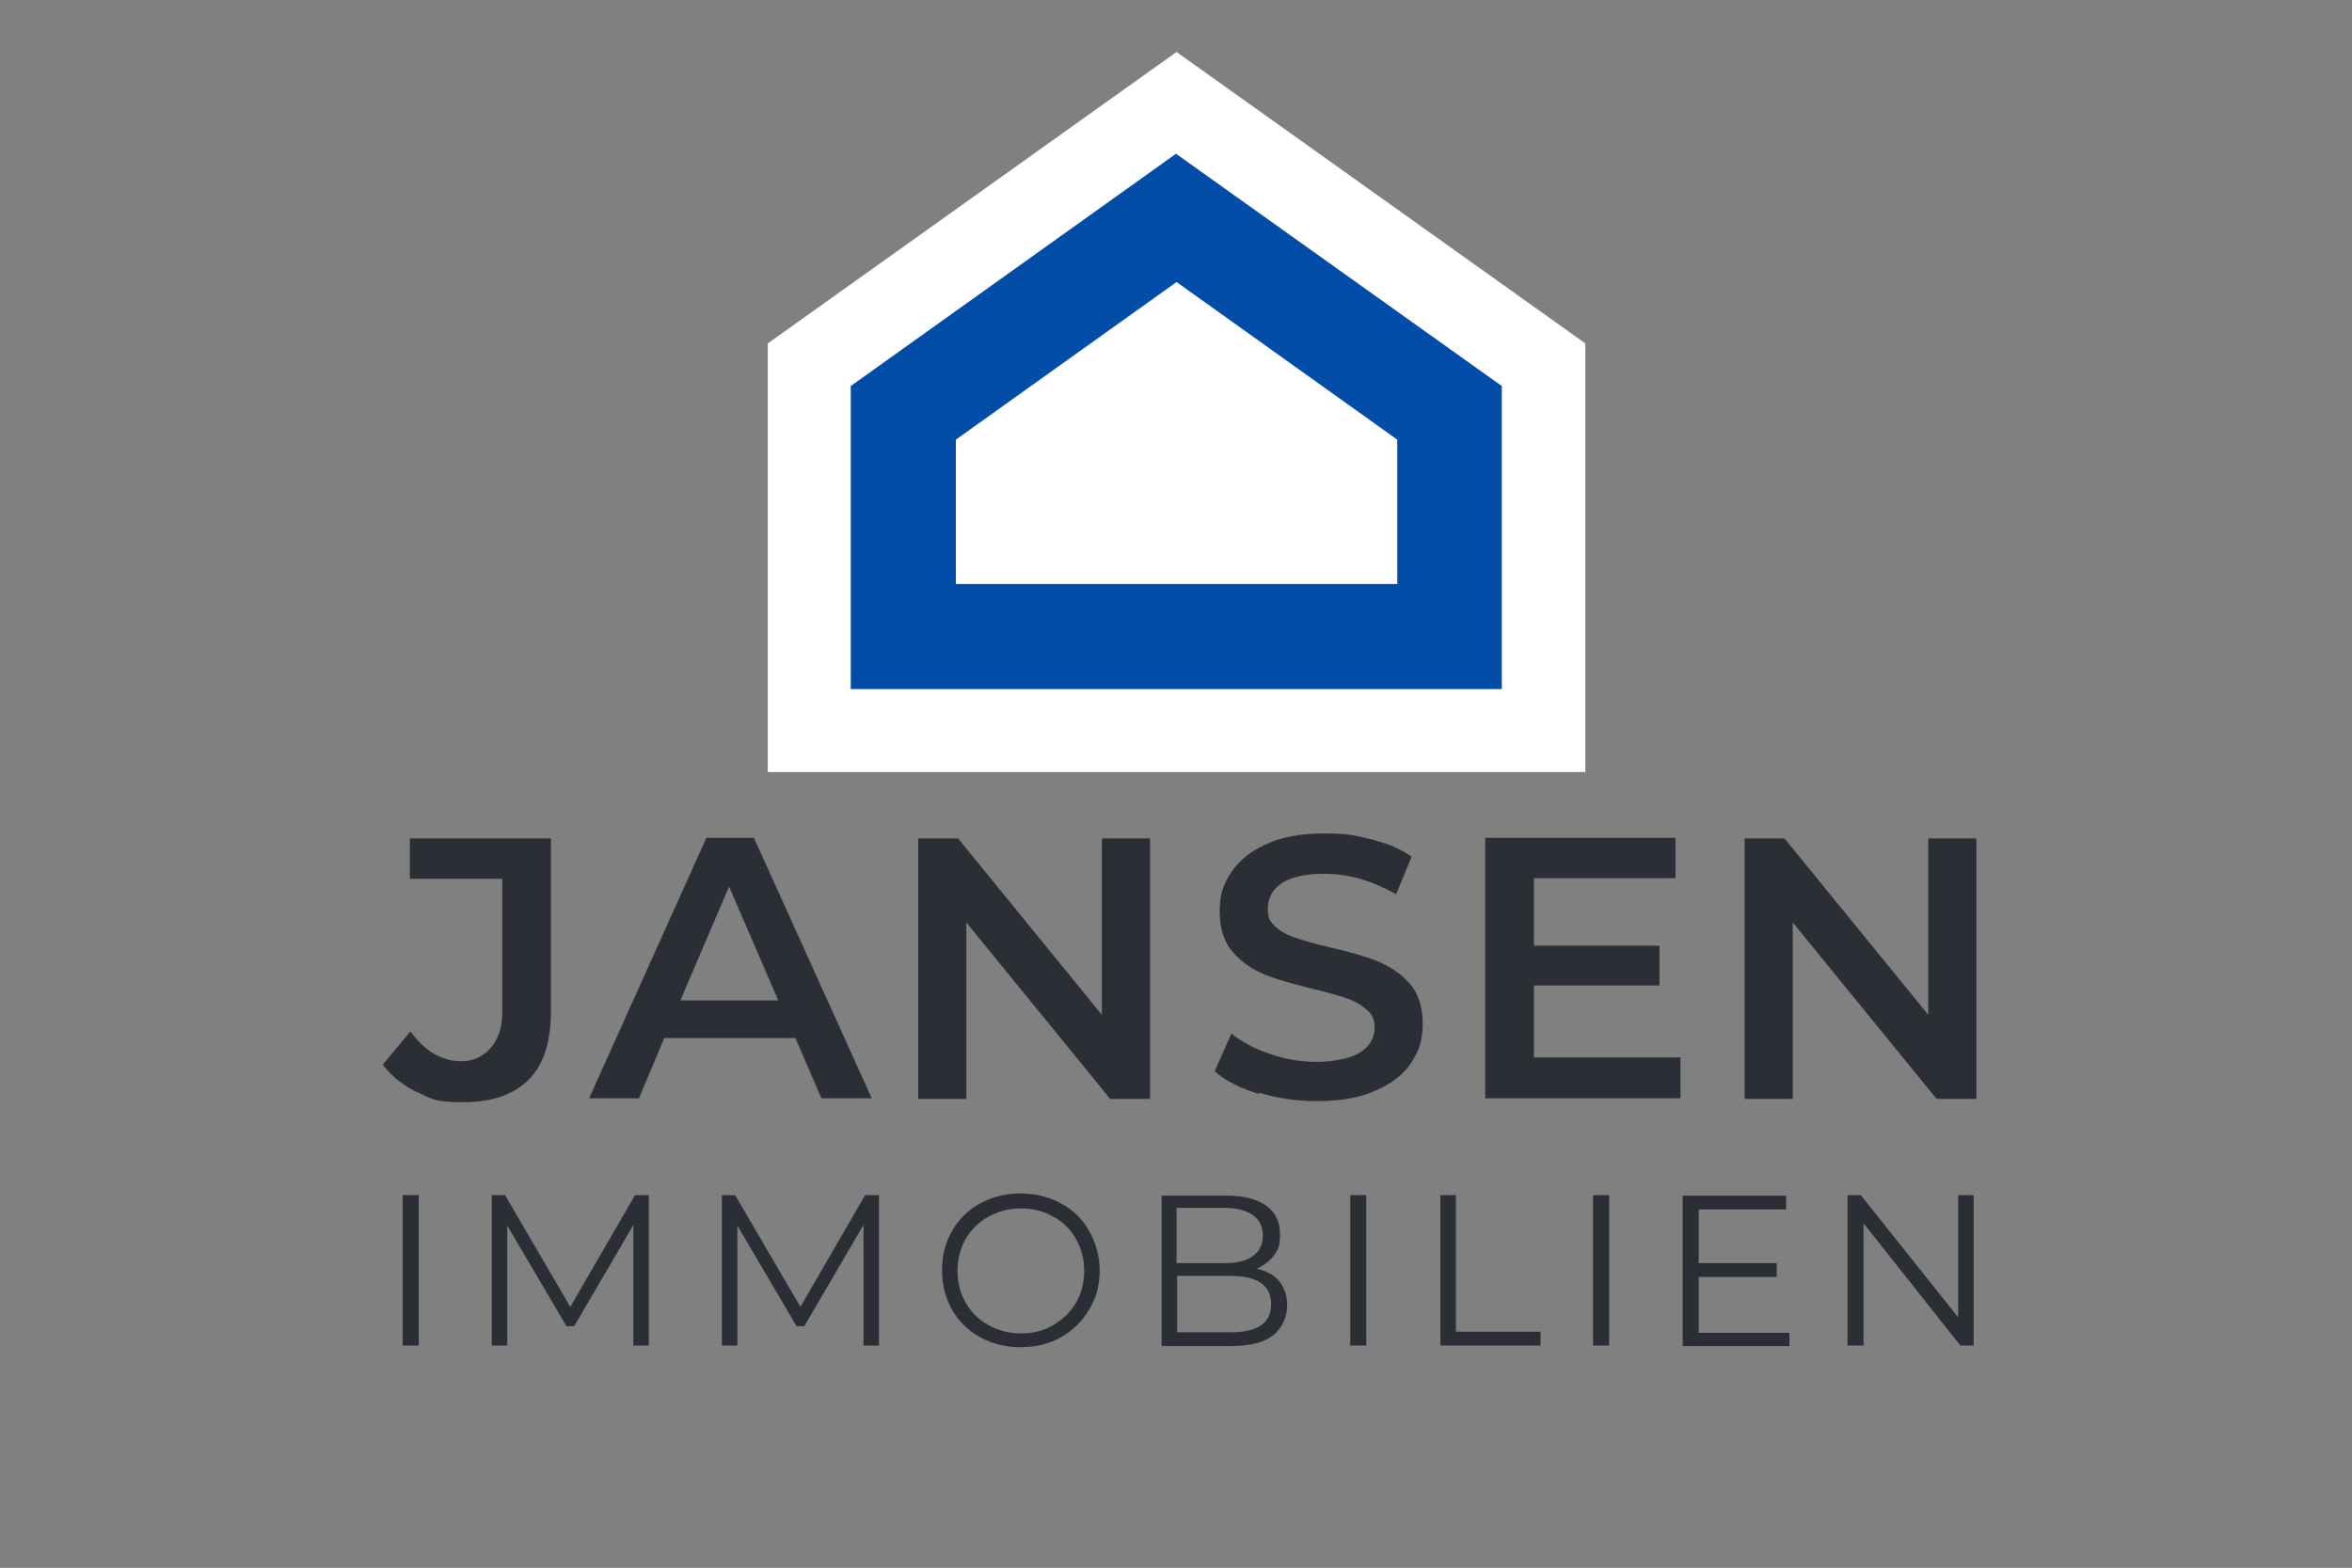 <?xml version="1.0" encoding="UTF-8"?>
<svg id="Ebene_1" xmlns="http://www.w3.org/2000/svg" version="1.1" viewBox="0 0 425.2 283.5">
  <rect x="0" y="0" width="425.2" height="283.5" fill="#808080" stroke="none"/>
  <!-- Generator: Adobe Illustrator 30.0.0, SVG Export Plug-In . SVG Version: 2.1.1 Build 123)  -->
  <defs>
    <style>
      .st0 {
        fill: #034da9;
      }

      .st1 {
        fill: #fff;
      }

      .st2 {
        fill: #2b2e34;
      }
    </style>
  </defs>
  <path class="st1" d="M286.6,139.6h-147.8V62.1L212.7,9.4l73.9,52.7v77.6Z"/>
  <g>
    <path class="st2" d="M75.4,197.5c-2.5-1.2-4.6-2.9-6.2-5l5-6c2.6,3.6,5.7,5.4,9.3,5.4s7.3-2.9,7.3-8.7v-24.3h-16.7v-7.3h25.5v31.2c0,5.5-1.3,9.7-4,12.4s-6.6,4.1-11.8,4.1-5.8-.6-8.3-1.8Z"/>
    <path class="st2" d="M143.6,187.7h-23.5l-4.6,10.9h-9l21.2-47.1h8.6l21.3,47.1h-9.1l-4.7-10.9ZM140.7,180.9l-8.9-20.6-8.8,20.6h17.7Z"/>
    <path class="st2" d="M207.9,151.6v47.1h-7.2l-26-31.9v31.9h-8.7v-47.1h7.2l26,31.9v-31.9h8.7Z"/>
    <path class="st2" d="M227.6,197.8c-3.4-1-6.1-2.4-8-4.1l3-6.8c1.9,1.5,4.3,2.8,7.1,3.7,2.8,1,5.6,1.4,8.4,1.4s6.1-.6,7.8-1.7c1.7-1.1,2.6-2.6,2.6-4.4s-.5-2.5-1.4-3.3c-1-.9-2.2-1.6-3.7-2.1-1.5-.5-3.5-1.1-6.1-1.7-3.6-.9-6.5-1.7-8.7-2.6-2.2-.9-4.1-2.2-5.7-4-1.6-1.8-2.4-4.3-2.4-7.4s.7-5,2.1-7.1c1.4-2.1,3.5-3.8,6.4-5.1,2.8-1.3,6.3-1.9,10.5-1.9s5.7.4,8.5,1.1c2.8.7,5.2,1.7,7.2,3.1l-2.8,6.8c-2.1-1.2-4.2-2.1-6.5-2.8-2.2-.6-4.4-.9-6.5-.9-3.5,0-6,.6-7.7,1.7-1.7,1.2-2.5,2.7-2.5,4.6s.5,2.4,1.4,3.3c1,.9,2.2,1.5,3.7,2,1.5.5,3.5,1.1,6.1,1.7,3.5.8,6.4,1.6,8.6,2.5s4.2,2.2,5.8,4c1.6,1.8,2.4,4.2,2.4,7.3s-.7,5-2.1,7.1c-1.4,2.1-3.6,3.8-6.4,5-2.9,1.3-6.4,1.9-10.5,1.9s-7.1-.5-10.5-1.5Z"/>
    <path class="st2" d="M303.8,191.3v7.3h-35.3v-47.1h34.4v7.3h-25.6v12.2h22.7v7.2h-22.7v13h26.6Z"/>
    <path class="st2" d="M357.3,151.6v47.1h-7.2l-26-31.9v31.9h-8.7v-47.1h7.2l26,31.9v-31.9h8.7Z"/>
  </g>
  <g>
    <path class="st2" d="M72.8,216.1h2.9v27.2h-2.9v-27.2Z"/>
    <path class="st2" d="M117.3,216.1v27.2h-2.8v-21.8l-10.7,18.3h-1.4l-10.7-18.2v21.7h-2.8v-27.2h2.4l11.8,20.2,11.7-20.2h2.4Z"/>
    <path class="st2" d="M158.9,216.1v27.2h-2.8v-21.8l-10.7,18.3h-1.4l-10.7-18.2v21.7h-2.8v-27.2h2.4l11.8,20.2,11.7-20.2h2.4Z"/>
    <path class="st2" d="M177.2,241.8c-2.2-1.2-3.9-2.9-5.1-5-1.2-2.1-1.8-4.5-1.8-7.1s.6-5,1.8-7.1c1.2-2.1,2.9-3.8,5.1-5,2.2-1.2,4.6-1.8,7.3-1.8s5.1.6,7.3,1.8,3.9,2.8,5.1,5c1.2,2.1,1.9,4.5,1.9,7.1s-.6,5-1.9,7.1c-1.2,2.1-3,3.8-5.1,5s-4.6,1.8-7.3,1.8-5.1-.6-7.3-1.8ZM190.4,239.6c1.7-1,3.1-2.3,4.1-4,1-1.7,1.5-3.7,1.5-5.8s-.5-4.1-1.5-5.8c-1-1.7-2.3-3.1-4.1-4-1.7-1-3.7-1.5-5.8-1.5s-4.1.5-5.9,1.5c-1.8,1-3.1,2.3-4.1,4-1,1.7-1.5,3.7-1.5,5.8s.5,4.1,1.5,5.8c1,1.7,2.4,3.1,4.1,4,1.8,1,3.7,1.5,5.9,1.5s4.1-.5,5.8-1.5Z"/>
    <path class="st2" d="M231.2,231.6c1,1.2,1.5,2.6,1.5,4.5s-.9,4.1-2.6,5.4c-1.7,1.3-4.3,1.9-7.6,1.9h-12.5v-27.2h11.8c3,0,5.4.6,7.1,1.8,1.7,1.2,2.5,2.9,2.5,5.2s-.4,2.8-1.1,3.8-1.8,1.8-3.1,2.4c1.8.4,3.2,1.2,4.1,2.3ZM212.7,218.5v9.9h8.7c2.2,0,3.9-.4,5.1-1.3,1.2-.8,1.8-2.1,1.8-3.7s-.6-2.8-1.8-3.7c-1.2-.8-2.9-1.3-5.1-1.3h-8.7ZM227.9,239.7c1.2-.8,1.9-2.1,1.9-3.9,0-3.4-2.5-5.1-7.4-5.1h-9.6v10.2h9.6c2.4,0,4.3-.4,5.5-1.2Z"/>
    <path class="st2" d="M244.1,216.1h2.9v27.2h-2.9v-27.2Z"/>
    <path class="st2" d="M260.3,216.1h2.9v24.7h15.3v2.5h-18.1v-27.2Z"/>
    <path class="st2" d="M288,216.1h2.9v27.2h-2.9v-27.2Z"/>
    <path class="st2" d="M323.5,240.9v2.5h-19.3v-27.2h18.7v2.5h-15.8v9.7h14.1v2.5h-14.1v10.1h16.4Z"/>
    <path class="st2" d="M356.8,216.1v27.2h-2.4l-17.5-22.1v22.1h-2.9v-27.2h2.4l17.6,22.1v-22.1h2.8Z"/>
  </g>
  <path class="st0" d="M271.6,124.6h-117.8v-54.8l58.8-42,58.9,42v54.8ZM172.8,105.6h79.8v-26.1l-39.9-28.5-39.9,28.5v26.1Z"/>
</svg>